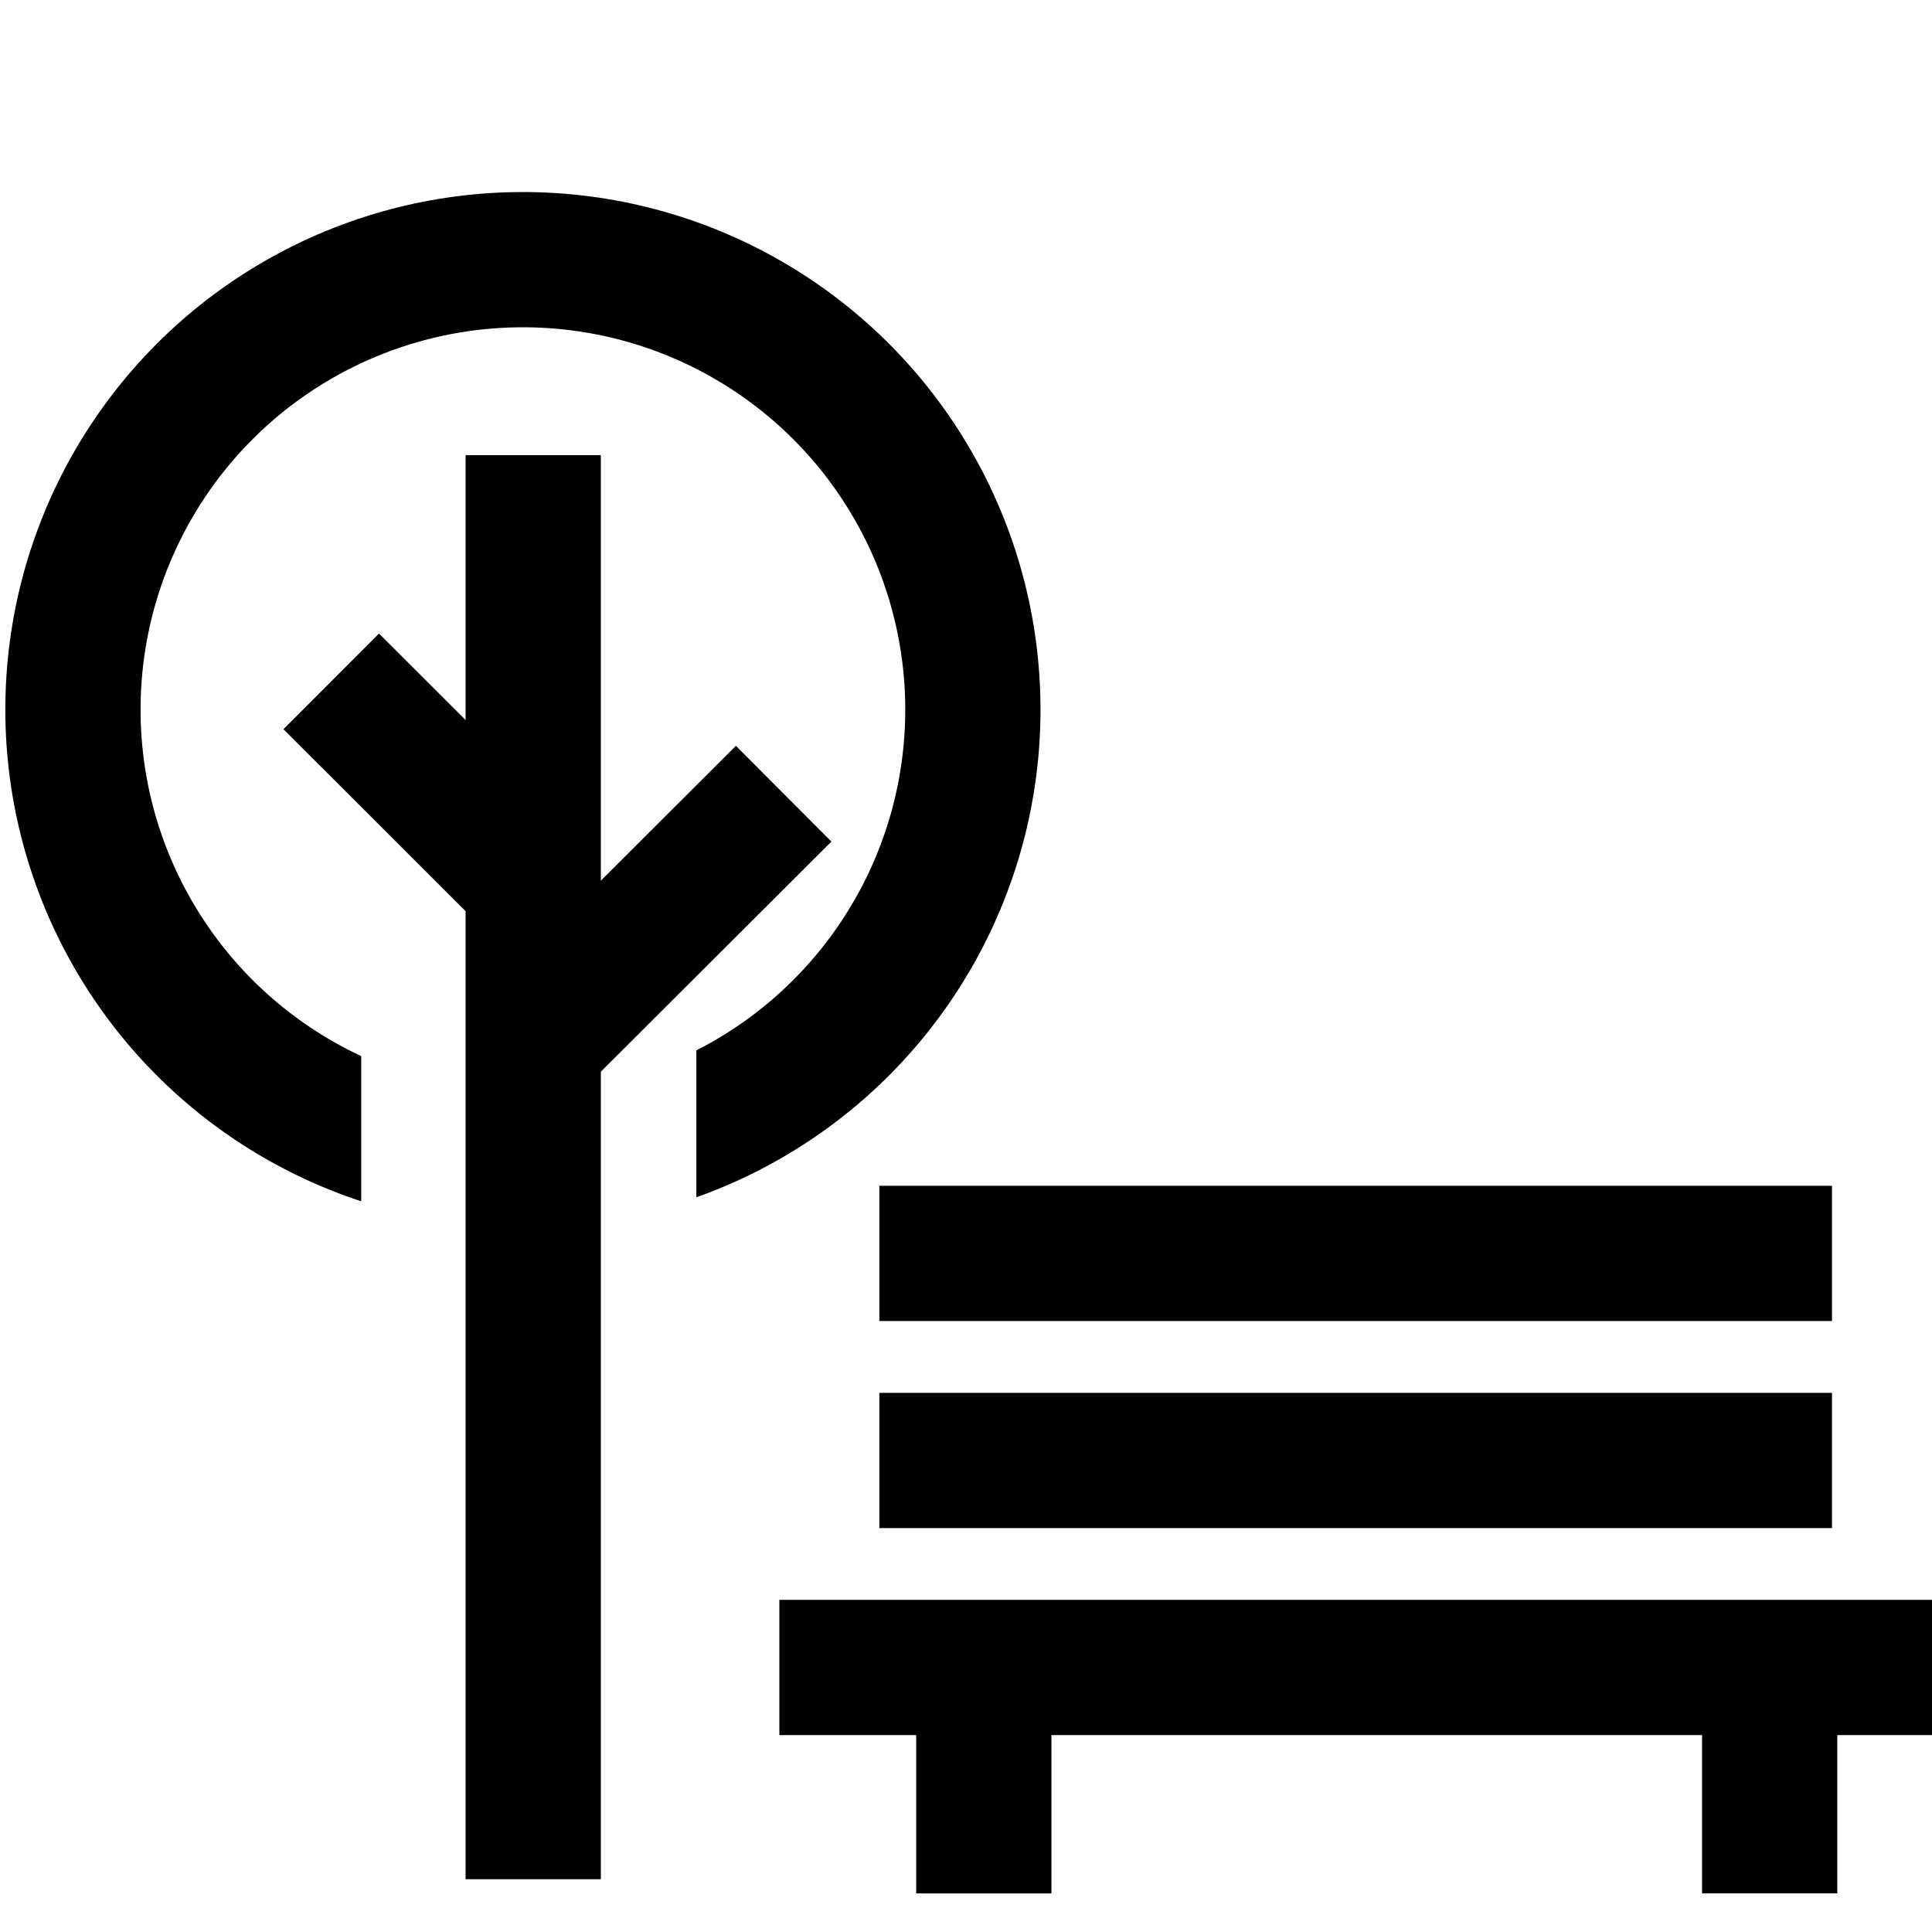 <?xml version="1.0" encoding="UTF-8"?>
<svg xmlns="http://www.w3.org/2000/svg" xmlns:xlink="http://www.w3.org/1999/xlink" width="50" height="50" viewBox="0 0 50 50">
  <defs>
    <clipPath id="clip-path">
      <rect id="Rectangle_15641" data-name="Rectangle 15641" width="50" height="50" transform="translate(1006 65)" fill="none" stroke="#707070" stroke-width="1"></rect>
    </clipPath>
    <clipPath id="clip-path-2">
      <path id="Path_76712" data-name="Path 76712" d="M4931.992,890.336v6.372h-10.66l-.362-29.012,31.965-.311-.57,29.323h-11.7v-6.372Z" transform="translate(-4920.969 -867.386)" fill="none" stroke="#707070" stroke-width="1"></path>
    </clipPath>
  </defs>
  <g id="Mask_Group_25135" data-name="Mask Group 25135" transform="translate(-1006 -65)" clip-path="url(#clip-path)">
    <g id="Group_59533" data-name="Group 59533" transform="translate(731.92 -164.857)">
      <path id="Path_76717" data-name="Path 76717" d="M0,0H5.846" transform="translate(319.879 278.857) rotate(-90)" fill="none" stroke="#000" stroke-width="3.5"></path>
      <g id="Group_59532" data-name="Group 59532" transform="translate(272.405 233.386)">
        <g id="Group_59525" data-name="Group 59525">
          <g id="Group_59524" data-name="Group 59524" transform="translate(10.246 8.25)">
            <path id="Path_76708" data-name="Path 76708" d="M4930.9,1526.7l4.766,4.761" transform="translate(-4930.899 -1520.845)" fill="none" stroke="#000" stroke-width="3.5"></path>
            <path id="Path_76709" data-name="Path 76709" d="M4938.47,1522.421v36.855" transform="translate(-4933.241 -1522.421)" fill="none" stroke="#000" stroke-width="3.5"></path>
            <path id="Path_76710" data-name="Path 76710" d="M4944.545,1528.27l-6.374,6.361" transform="translate(-4932.835 -1519.508)" fill="none" stroke="#000" stroke-width="3.5"></path>
          </g>
          <g id="Mask_Group_25127" data-name="Mask Group 25127" clip-path="url(#clip-path-2)">
            <g id="Ellipse_60159" data-name="Ellipse 60159" transform="translate(1.813 1.441)" fill="none" stroke="#000" stroke-width="3.5">
              <circle cx="13.395" cy="13.395" r="13.395" stroke="none"></circle>
              <circle cx="13.395" cy="13.395" r="11.645" fill="none"></circle>
            </g>
          </g>
        </g>
        <path id="Path_76713" data-name="Path 76713" d="M-6128.943-13180.24h24.655" transform="translate(6153.375 13209.149)" fill="none" stroke="#000" stroke-width="3.5"></path>
        <path id="Path_76714" data-name="Path 76714" d="M-6128.943-13180.24h24.655" transform="translate(6153.375 13214.508)" fill="none" stroke="#000" stroke-width="3.5"></path>
        <path id="Path_76716" data-name="Path 76716" d="M0,0H5.846" transform="translate(27.136 45.472) rotate(-90)" fill="none" stroke="#000" stroke-width="3.5"></path>
        <path id="Path_76715" data-name="Path 76715" d="M-6128.943-13180.24h29.831" transform="translate(6150.788 13219.865)" fill="none" stroke="#000" stroke-width="3.5"></path>
      </g>
    </g>
  </g>
</svg>
